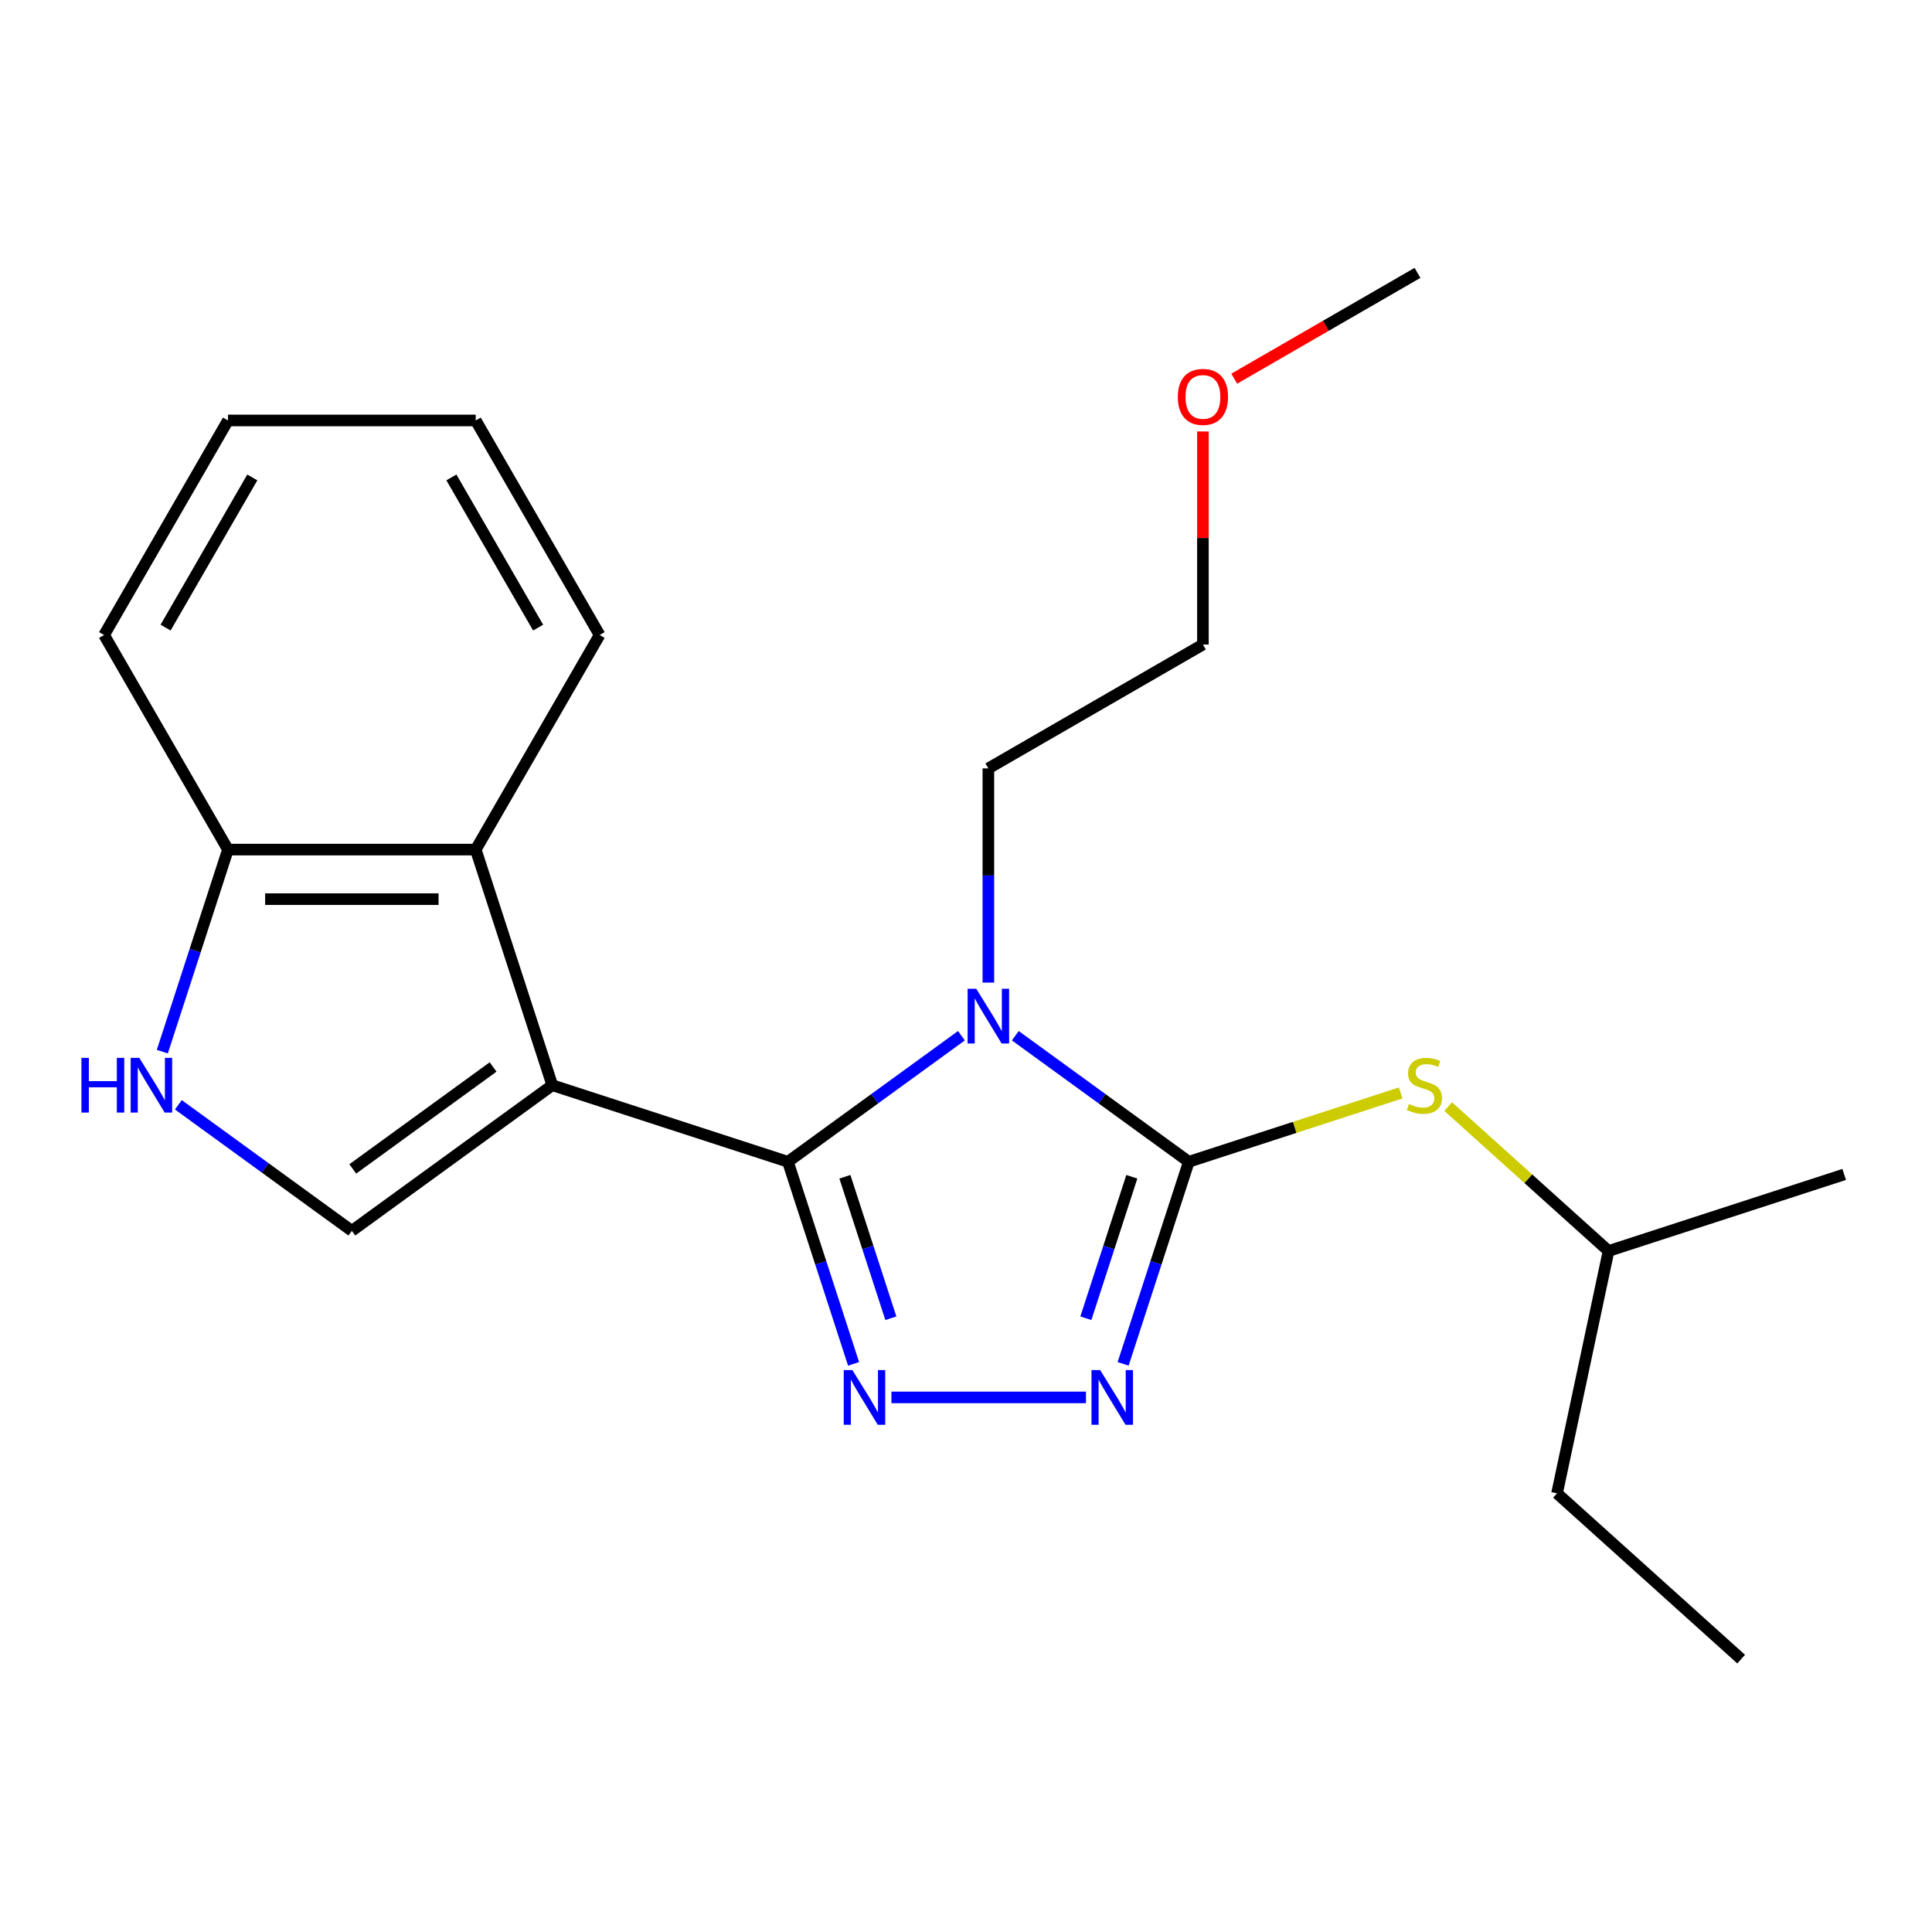 <?xml version='1.0' encoding='iso-8859-1'?>
<svg version='1.1' baseProfile='full'
              xmlns='http://www.w3.org/2000/svg'
                      xmlns:rdkit='http://www.rdkit.org/xml'
                      xmlns:xlink='http://www.w3.org/1999/xlink'
                  xml:space='preserve'
width='1000px' height='1000px' viewBox='0 0 1000 1000'>
<!-- END OF HEADER -->
<rect style='opacity:1.0;fill:#FFFFFF;stroke:none' width='1000' height='1000' x='0' y='0'> </rect>
<path class='bond-0' d='M 407.827,601.334 L 452.728,568.711' style='fill:none;fill-rule:evenodd;stroke:#000000;stroke-width:6px;stroke-linecap:butt;stroke-linejoin:miter;stroke-opacity:1' />
<path class='bond-0' d='M 452.728,568.711 L 497.629,536.089' style='fill:none;fill-rule:evenodd;stroke:#0000FF;stroke-width:6px;stroke-linecap:butt;stroke-linejoin:miter;stroke-opacity:1' />
<path class='bond-1' d='M 407.827,601.334 L 285.865,561.706' style='fill:none;fill-rule:evenodd;stroke:#000000;stroke-width:6px;stroke-linecap:butt;stroke-linejoin:miter;stroke-opacity:1' />
<path class='bond-3' d='M 407.827,601.334 L 424.82,653.632' style='fill:none;fill-rule:evenodd;stroke:#000000;stroke-width:6px;stroke-linecap:butt;stroke-linejoin:miter;stroke-opacity:1' />
<path class='bond-3' d='M 424.82,653.632 L 441.813,705.93' style='fill:none;fill-rule:evenodd;stroke:#0000FF;stroke-width:6px;stroke-linecap:butt;stroke-linejoin:miter;stroke-opacity:1' />
<path class='bond-3' d='M 437.318,609.097 L 449.212,645.706' style='fill:none;fill-rule:evenodd;stroke:#000000;stroke-width:6px;stroke-linecap:butt;stroke-linejoin:miter;stroke-opacity:1' />
<path class='bond-3' d='M 449.212,645.706 L 461.107,682.315' style='fill:none;fill-rule:evenodd;stroke:#0000FF;stroke-width:6px;stroke-linecap:butt;stroke-linejoin:miter;stroke-opacity:1' />
<path class='bond-2' d='M 525.52,536.089 L 570.421,568.711' style='fill:none;fill-rule:evenodd;stroke:#0000FF;stroke-width:6px;stroke-linecap:butt;stroke-linejoin:miter;stroke-opacity:1' />
<path class='bond-2' d='M 570.421,568.711 L 615.322,601.334' style='fill:none;fill-rule:evenodd;stroke:#000000;stroke-width:6px;stroke-linecap:butt;stroke-linejoin:miter;stroke-opacity:1' />
<path class='bond-10' d='M 511.575,508.591 L 511.575,453.155' style='fill:none;fill-rule:evenodd;stroke:#0000FF;stroke-width:6px;stroke-linecap:butt;stroke-linejoin:miter;stroke-opacity:1' />
<path class='bond-10' d='M 511.575,453.155 L 511.575,397.718' style='fill:none;fill-rule:evenodd;stroke:#000000;stroke-width:6px;stroke-linecap:butt;stroke-linejoin:miter;stroke-opacity:1' />
<path class='bond-5' d='M 285.865,561.706 L 182.118,637.082' style='fill:none;fill-rule:evenodd;stroke:#000000;stroke-width:6px;stroke-linecap:butt;stroke-linejoin:miter;stroke-opacity:1' />
<path class='bond-5' d='M 255.228,552.263 L 182.605,605.027' style='fill:none;fill-rule:evenodd;stroke:#000000;stroke-width:6px;stroke-linecap:butt;stroke-linejoin:miter;stroke-opacity:1' />
<path class='bond-6' d='M 285.865,561.706 L 246.237,439.744' style='fill:none;fill-rule:evenodd;stroke:#000000;stroke-width:6px;stroke-linecap:butt;stroke-linejoin:miter;stroke-opacity:1' />
<path class='bond-8' d='M 615.322,601.334 L 670.16,583.516' style='fill:none;fill-rule:evenodd;stroke:#000000;stroke-width:6px;stroke-linecap:butt;stroke-linejoin:miter;stroke-opacity:1' />
<path class='bond-8' d='M 670.16,583.516 L 724.998,565.698' style='fill:none;fill-rule:evenodd;stroke:#CCCC00;stroke-width:6px;stroke-linecap:butt;stroke-linejoin:miter;stroke-opacity:1' />
<path class='bond-22' d='M 615.322,601.334 L 598.329,653.632' style='fill:none;fill-rule:evenodd;stroke:#000000;stroke-width:6px;stroke-linecap:butt;stroke-linejoin:miter;stroke-opacity:1' />
<path class='bond-22' d='M 598.329,653.632 L 581.336,705.93' style='fill:none;fill-rule:evenodd;stroke:#0000FF;stroke-width:6px;stroke-linecap:butt;stroke-linejoin:miter;stroke-opacity:1' />
<path class='bond-22' d='M 585.831,609.097 L 573.937,645.706' style='fill:none;fill-rule:evenodd;stroke:#000000;stroke-width:6px;stroke-linecap:butt;stroke-linejoin:miter;stroke-opacity:1' />
<path class='bond-22' d='M 573.937,645.706 L 562.042,682.315' style='fill:none;fill-rule:evenodd;stroke:#0000FF;stroke-width:6px;stroke-linecap:butt;stroke-linejoin:miter;stroke-opacity:1' />
<path class='bond-4' d='M 461.401,723.296 L 562.096,723.296' style='fill:none;fill-rule:evenodd;stroke:#0000FF;stroke-width:6px;stroke-linecap:butt;stroke-linejoin:miter;stroke-opacity:1' />
<path class='bond-7' d='M 182.118,637.082 L 137.218,604.46' style='fill:none;fill-rule:evenodd;stroke:#000000;stroke-width:6px;stroke-linecap:butt;stroke-linejoin:miter;stroke-opacity:1' />
<path class='bond-7' d='M 137.218,604.46 L 92.317,571.838' style='fill:none;fill-rule:evenodd;stroke:#0000FF;stroke-width:6px;stroke-linecap:butt;stroke-linejoin:miter;stroke-opacity:1' />
<path class='bond-9' d='M 246.237,439.744 L 117.999,439.744' style='fill:none;fill-rule:evenodd;stroke:#000000;stroke-width:6px;stroke-linecap:butt;stroke-linejoin:miter;stroke-opacity:1' />
<path class='bond-9' d='M 227.002,465.391 L 137.235,465.391' style='fill:none;fill-rule:evenodd;stroke:#000000;stroke-width:6px;stroke-linecap:butt;stroke-linejoin:miter;stroke-opacity:1' />
<path class='bond-12' d='M 246.237,439.744 L 310.357,328.686' style='fill:none;fill-rule:evenodd;stroke:#000000;stroke-width:6px;stroke-linecap:butt;stroke-linejoin:miter;stroke-opacity:1' />
<path class='bond-23' d='M 84.014,544.34 L 101.006,492.042' style='fill:none;fill-rule:evenodd;stroke:#0000FF;stroke-width:6px;stroke-linecap:butt;stroke-linejoin:miter;stroke-opacity:1' />
<path class='bond-23' d='M 101.006,492.042 L 117.999,439.744' style='fill:none;fill-rule:evenodd;stroke:#000000;stroke-width:6px;stroke-linecap:butt;stroke-linejoin:miter;stroke-opacity:1' />
<path class='bond-11' d='M 749.57,572.768 L 791.077,610.141' style='fill:none;fill-rule:evenodd;stroke:#CCCC00;stroke-width:6px;stroke-linecap:butt;stroke-linejoin:miter;stroke-opacity:1' />
<path class='bond-11' d='M 791.077,610.141 L 832.583,647.514' style='fill:none;fill-rule:evenodd;stroke:#000000;stroke-width:6px;stroke-linecap:butt;stroke-linejoin:miter;stroke-opacity:1' />
<path class='bond-14' d='M 117.999,439.744 L 53.88,328.686' style='fill:none;fill-rule:evenodd;stroke:#000000;stroke-width:6px;stroke-linecap:butt;stroke-linejoin:miter;stroke-opacity:1' />
<path class='bond-15' d='M 511.575,397.718 L 622.632,333.599' style='fill:none;fill-rule:evenodd;stroke:#000000;stroke-width:6px;stroke-linecap:butt;stroke-linejoin:miter;stroke-opacity:1' />
<path class='bond-17' d='M 832.583,647.514 L 805.921,772.95' style='fill:none;fill-rule:evenodd;stroke:#000000;stroke-width:6px;stroke-linecap:butt;stroke-linejoin:miter;stroke-opacity:1' />
<path class='bond-18' d='M 832.583,647.514 L 954.545,607.886' style='fill:none;fill-rule:evenodd;stroke:#000000;stroke-width:6px;stroke-linecap:butt;stroke-linejoin:miter;stroke-opacity:1' />
<path class='bond-19' d='M 310.357,328.686 L 246.237,217.628' style='fill:none;fill-rule:evenodd;stroke:#000000;stroke-width:6px;stroke-linecap:butt;stroke-linejoin:miter;stroke-opacity:1' />
<path class='bond-19' d='M 278.527,324.851 L 233.644,247.111' style='fill:none;fill-rule:evenodd;stroke:#000000;stroke-width:6px;stroke-linecap:butt;stroke-linejoin:miter;stroke-opacity:1' />
<path class='bond-13' d='M 622.632,223.327 L 622.632,278.463' style='fill:none;fill-rule:evenodd;stroke:#FF0000;stroke-width:6px;stroke-linecap:butt;stroke-linejoin:miter;stroke-opacity:1' />
<path class='bond-13' d='M 622.632,278.463 L 622.632,333.599' style='fill:none;fill-rule:evenodd;stroke:#000000;stroke-width:6px;stroke-linecap:butt;stroke-linejoin:miter;stroke-opacity:1' />
<path class='bond-16' d='M 638.838,196.004 L 686.264,168.623' style='fill:none;fill-rule:evenodd;stroke:#FF0000;stroke-width:6px;stroke-linecap:butt;stroke-linejoin:miter;stroke-opacity:1' />
<path class='bond-16' d='M 686.264,168.623 L 733.69,141.242' style='fill:none;fill-rule:evenodd;stroke:#000000;stroke-width:6px;stroke-linecap:butt;stroke-linejoin:miter;stroke-opacity:1' />
<path class='bond-24' d='M 53.88,328.686 L 117.999,217.628' style='fill:none;fill-rule:evenodd;stroke:#000000;stroke-width:6px;stroke-linecap:butt;stroke-linejoin:miter;stroke-opacity:1' />
<path class='bond-24' d='M 85.709,324.851 L 130.593,247.111' style='fill:none;fill-rule:evenodd;stroke:#000000;stroke-width:6px;stroke-linecap:butt;stroke-linejoin:miter;stroke-opacity:1' />
<path class='bond-20' d='M 805.921,772.95 L 901.221,858.758' style='fill:none;fill-rule:evenodd;stroke:#000000;stroke-width:6px;stroke-linecap:butt;stroke-linejoin:miter;stroke-opacity:1' />
<path class='bond-21' d='M 246.237,217.628 L 117.999,217.628' style='fill:none;fill-rule:evenodd;stroke:#000000;stroke-width:6px;stroke-linecap:butt;stroke-linejoin:miter;stroke-opacity:1' />
<path  class='atom-1' d='M 505.315 511.797
L 514.595 526.797
Q 515.515 528.277, 516.995 530.957
Q 518.475 533.637, 518.555 533.797
L 518.555 511.797
L 522.315 511.797
L 522.315 540.117
L 518.435 540.117
L 508.475 523.717
Q 507.315 521.797, 506.075 519.597
Q 504.875 517.397, 504.515 516.717
L 504.515 540.117
L 500.835 540.117
L 500.835 511.797
L 505.315 511.797
' fill='#0000FF'/>
<path  class='atom-4' d='M 441.195 709.136
L 450.475 724.136
Q 451.395 725.616, 452.875 728.296
Q 454.355 730.976, 454.435 731.136
L 454.435 709.136
L 458.195 709.136
L 458.195 737.456
L 454.315 737.456
L 444.355 721.056
Q 443.195 719.136, 441.955 716.936
Q 440.755 714.736, 440.395 714.056
L 440.395 737.456
L 436.715 737.456
L 436.715 709.136
L 441.195 709.136
' fill='#0000FF'/>
<path  class='atom-5' d='M 569.434 709.136
L 578.714 724.136
Q 579.634 725.616, 581.114 728.296
Q 582.594 730.976, 582.674 731.136
L 582.674 709.136
L 586.434 709.136
L 586.434 737.456
L 582.554 737.456
L 572.594 721.056
Q 571.434 719.136, 570.194 716.936
Q 568.994 714.736, 568.634 714.056
L 568.634 737.456
L 564.954 737.456
L 564.954 709.136
L 569.434 709.136
' fill='#0000FF'/>
<path  class='atom-8' d='M 42.151 547.546
L 45.991 547.546
L 45.991 559.586
L 60.471 559.586
L 60.471 547.546
L 64.311 547.546
L 64.311 575.866
L 60.471 575.866
L 60.471 562.786
L 45.991 562.786
L 45.991 575.866
L 42.151 575.866
L 42.151 547.546
' fill='#0000FF'/>
<path  class='atom-8' d='M 72.111 547.546
L 81.391 562.546
Q 82.311 564.026, 83.791 566.706
Q 85.271 569.386, 85.351 569.546
L 85.351 547.546
L 89.111 547.546
L 89.111 575.866
L 85.231 575.866
L 75.271 559.466
Q 74.111 557.546, 72.871 555.346
Q 71.671 553.146, 71.311 552.466
L 71.311 575.866
L 67.631 575.866
L 67.631 547.546
L 72.111 547.546
' fill='#0000FF'/>
<path  class='atom-9' d='M 729.284 571.426
Q 729.604 571.546, 730.924 572.106
Q 732.244 572.666, 733.684 573.026
Q 735.164 573.346, 736.604 573.346
Q 739.284 573.346, 740.844 572.066
Q 742.404 570.746, 742.404 568.466
Q 742.404 566.906, 741.604 565.946
Q 740.844 564.986, 739.644 564.466
Q 738.444 563.946, 736.444 563.346
Q 733.924 562.586, 732.404 561.866
Q 730.924 561.146, 729.844 559.626
Q 728.804 558.106, 728.804 555.546
Q 728.804 551.986, 731.204 549.786
Q 733.644 547.586, 738.444 547.586
Q 741.724 547.586, 745.444 549.146
L 744.524 552.226
Q 741.124 550.826, 738.564 550.826
Q 735.804 550.826, 734.284 551.986
Q 732.764 553.106, 732.804 555.066
Q 732.804 556.586, 733.564 557.506
Q 734.364 558.426, 735.484 558.946
Q 736.644 559.466, 738.564 560.066
Q 741.124 560.866, 742.644 561.666
Q 744.164 562.466, 745.244 564.106
Q 746.364 565.706, 746.364 568.466
Q 746.364 572.386, 743.724 574.506
Q 741.124 576.586, 736.764 576.586
Q 734.244 576.586, 732.324 576.026
Q 730.444 575.506, 728.204 574.586
L 729.284 571.426
' fill='#CCCC00'/>
<path  class='atom-14' d='M 609.632 205.441
Q 609.632 198.641, 612.992 194.841
Q 616.352 191.041, 622.632 191.041
Q 628.912 191.041, 632.272 194.841
Q 635.632 198.641, 635.632 205.441
Q 635.632 212.321, 632.232 216.241
Q 628.832 220.121, 622.632 220.121
Q 616.392 220.121, 612.992 216.241
Q 609.632 212.361, 609.632 205.441
M 622.632 216.921
Q 626.952 216.921, 629.272 214.041
Q 631.632 211.121, 631.632 205.441
Q 631.632 199.881, 629.272 197.081
Q 626.952 194.241, 622.632 194.241
Q 618.312 194.241, 615.952 197.041
Q 613.632 199.841, 613.632 205.441
Q 613.632 211.161, 615.952 214.041
Q 618.312 216.921, 622.632 216.921
' fill='#FF0000'/>
</svg>
